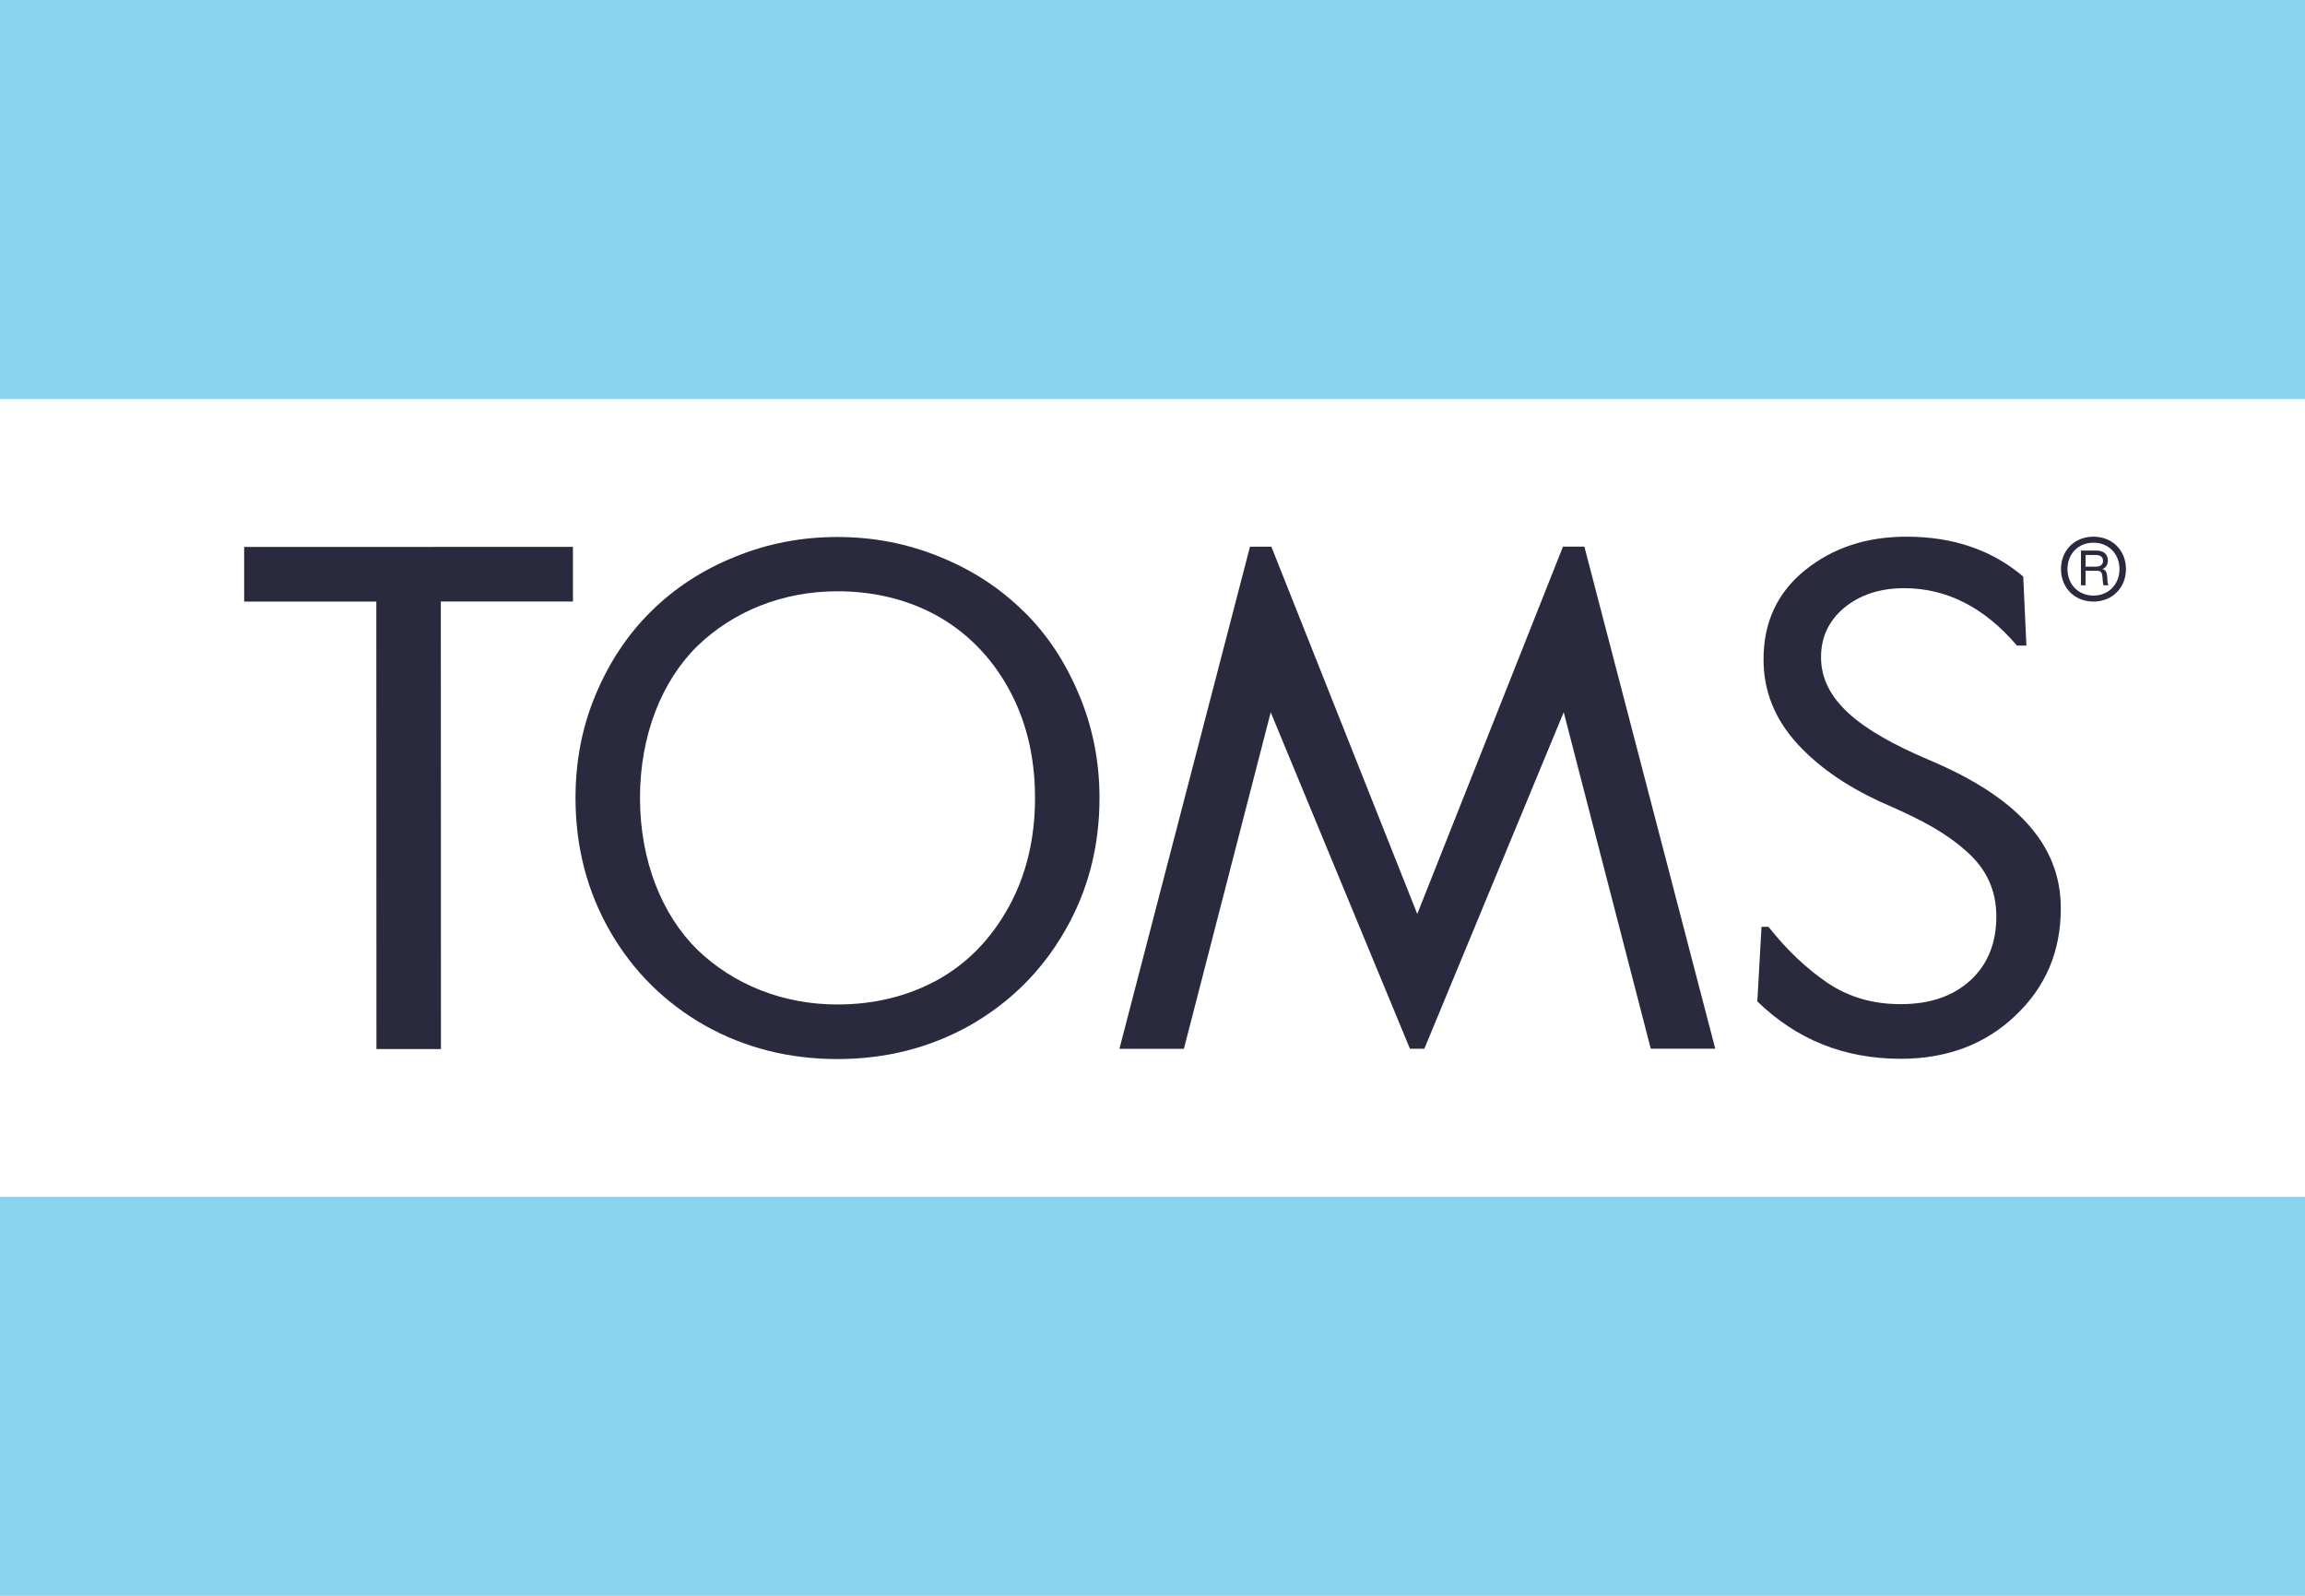 <svg width="156" height="108" viewBox="0 0 156 108" fill="none" xmlns="http://www.w3.org/2000/svg">
<rect x="0" y="0" width="156" height="108" fill="#808080" stroke="none"/>
<g clip-path="url(#clip0_9204_454)">
<path d="M156 0H0V108H156V0Z" fill="white"/>
<path d="M16.526 40.714L25.469 40.712L25.477 70.997L29.843 70.997L29.835 40.71L38.777 40.708L38.776 37.011L16.525 37.017L16.526 40.714Z" fill="#2A2A3F"/>
<path d="M69.263 41.364C67.673 39.8 65.798 38.569 63.616 37.692C61.434 36.792 59.109 36.342 56.665 36.343C54.221 36.344 51.897 36.794 49.715 37.696C47.533 38.573 45.659 39.806 44.071 41.37C42.506 42.911 41.249 44.784 40.324 46.987C39.4 49.168 38.95 51.514 38.95 54.002C38.951 57.321 39.733 60.33 41.302 63.054C42.867 65.755 45.002 67.864 47.707 69.404C50.412 70.918 53.401 71.676 56.674 71.675C59.948 71.675 62.936 70.915 65.64 69.399C68.344 67.857 70.478 65.748 72.043 63.045C73.632 60.32 74.414 57.311 74.413 53.992C74.413 51.504 73.936 49.158 73.012 46.978C72.086 44.775 70.852 42.902 69.263 41.362V41.364ZM68.225 61.46C67.016 63.617 65.426 65.229 63.41 66.343C61.394 67.434 59.164 67.98 56.673 67.981C52.972 67.981 49.652 66.632 47.208 64.287C44.812 61.942 43.316 58.268 43.314 54.003C43.313 49.738 44.807 46.064 47.202 43.717C49.644 41.37 52.965 40.019 56.666 40.017C61.624 40.016 65.823 42.241 68.221 46.531C69.43 48.687 70.048 51.175 70.049 53.996C70.049 56.816 69.433 59.304 68.225 61.461V61.46Z" fill="#2A2A3F"/>
<path d="M105.782 36.993L95.919 61.855L86.045 36.998L84.598 36.999L75.76 70.984L80.124 70.983L86.001 48.207L95.424 70.979H96.397L105.831 48.202L111.721 70.974L116.086 70.973L107.228 36.993L105.782 36.993Z" fill="#2A2A3F"/>
<path d="M130.529 51.419C125.785 49.405 123.246 47.344 123.246 44.477C123.246 43.127 123.766 42.012 124.81 41.136C125.877 40.258 127.229 39.808 128.866 39.807C131.759 39.807 134.298 41.108 136.505 43.691H137.145L136.93 39.022C134.819 37.222 132.185 36.322 129.03 36.322C126.302 36.322 124.025 37.083 122.152 38.599C120.278 40.116 119.354 42.132 119.354 44.62C119.354 46.776 120.115 48.672 121.656 50.354C123.198 52.035 125.263 53.41 127.849 54.523C130.15 55.541 131.691 56.371 133.044 57.579C134.444 58.787 135.109 60.257 135.11 62.033C135.11 63.834 134.518 65.28 133.355 66.347C132.193 67.413 130.627 67.959 128.635 67.959C126.762 67.959 125.125 67.487 123.677 66.515C122.254 65.544 120.926 64.288 119.691 62.725H119.217L118.934 67.773C121.59 70.356 124.817 71.657 128.636 71.657C131.767 71.656 134.353 70.683 136.392 68.74C138.455 66.796 139.474 64.378 139.474 61.464C139.473 57.033 136.317 53.858 130.528 51.419H130.529Z" fill="#2A2A3F"/>
<path d="M141.828 38.351C142.175 38.351 142.331 38.201 142.33 37.956C142.33 37.705 142.17 37.561 141.812 37.561H141.148V38.351H141.828ZM140.838 37.261H141.875C142.388 37.261 142.657 37.518 142.657 37.945C142.657 38.217 142.517 38.431 142.288 38.511C142.47 38.56 142.565 38.671 142.599 38.907C142.647 39.238 142.609 39.403 142.689 39.591V39.612H142.367C142.309 39.474 142.319 39.249 142.288 39.014C142.245 38.688 142.175 38.629 141.828 38.629H141.148V39.612H140.838V37.261ZM143.443 38.511C143.443 37.48 142.704 36.727 141.682 36.728C140.663 36.728 139.923 37.481 139.924 38.513C139.924 39.549 140.663 40.308 141.684 40.308C142.706 40.308 143.444 39.549 143.444 38.512M139.485 38.512C139.485 37.246 140.41 36.321 141.682 36.321C142.956 36.321 143.882 37.245 143.883 38.511C143.883 39.782 142.951 40.713 141.684 40.713C140.412 40.713 139.486 39.784 139.486 38.513" fill="#2A2A3F"/>
<path d="M156 80.999H0V107.999H156V80.999Z" fill="#88D3EE"/>
<path d="M156 0H0V27H156V0Z" fill="#88D3EE"/>
</g>
<defs>
<clipPath id="clip0_9204_454">
<rect width="156" height="108" fill="white"/>
</clipPath>
</defs>
</svg>
